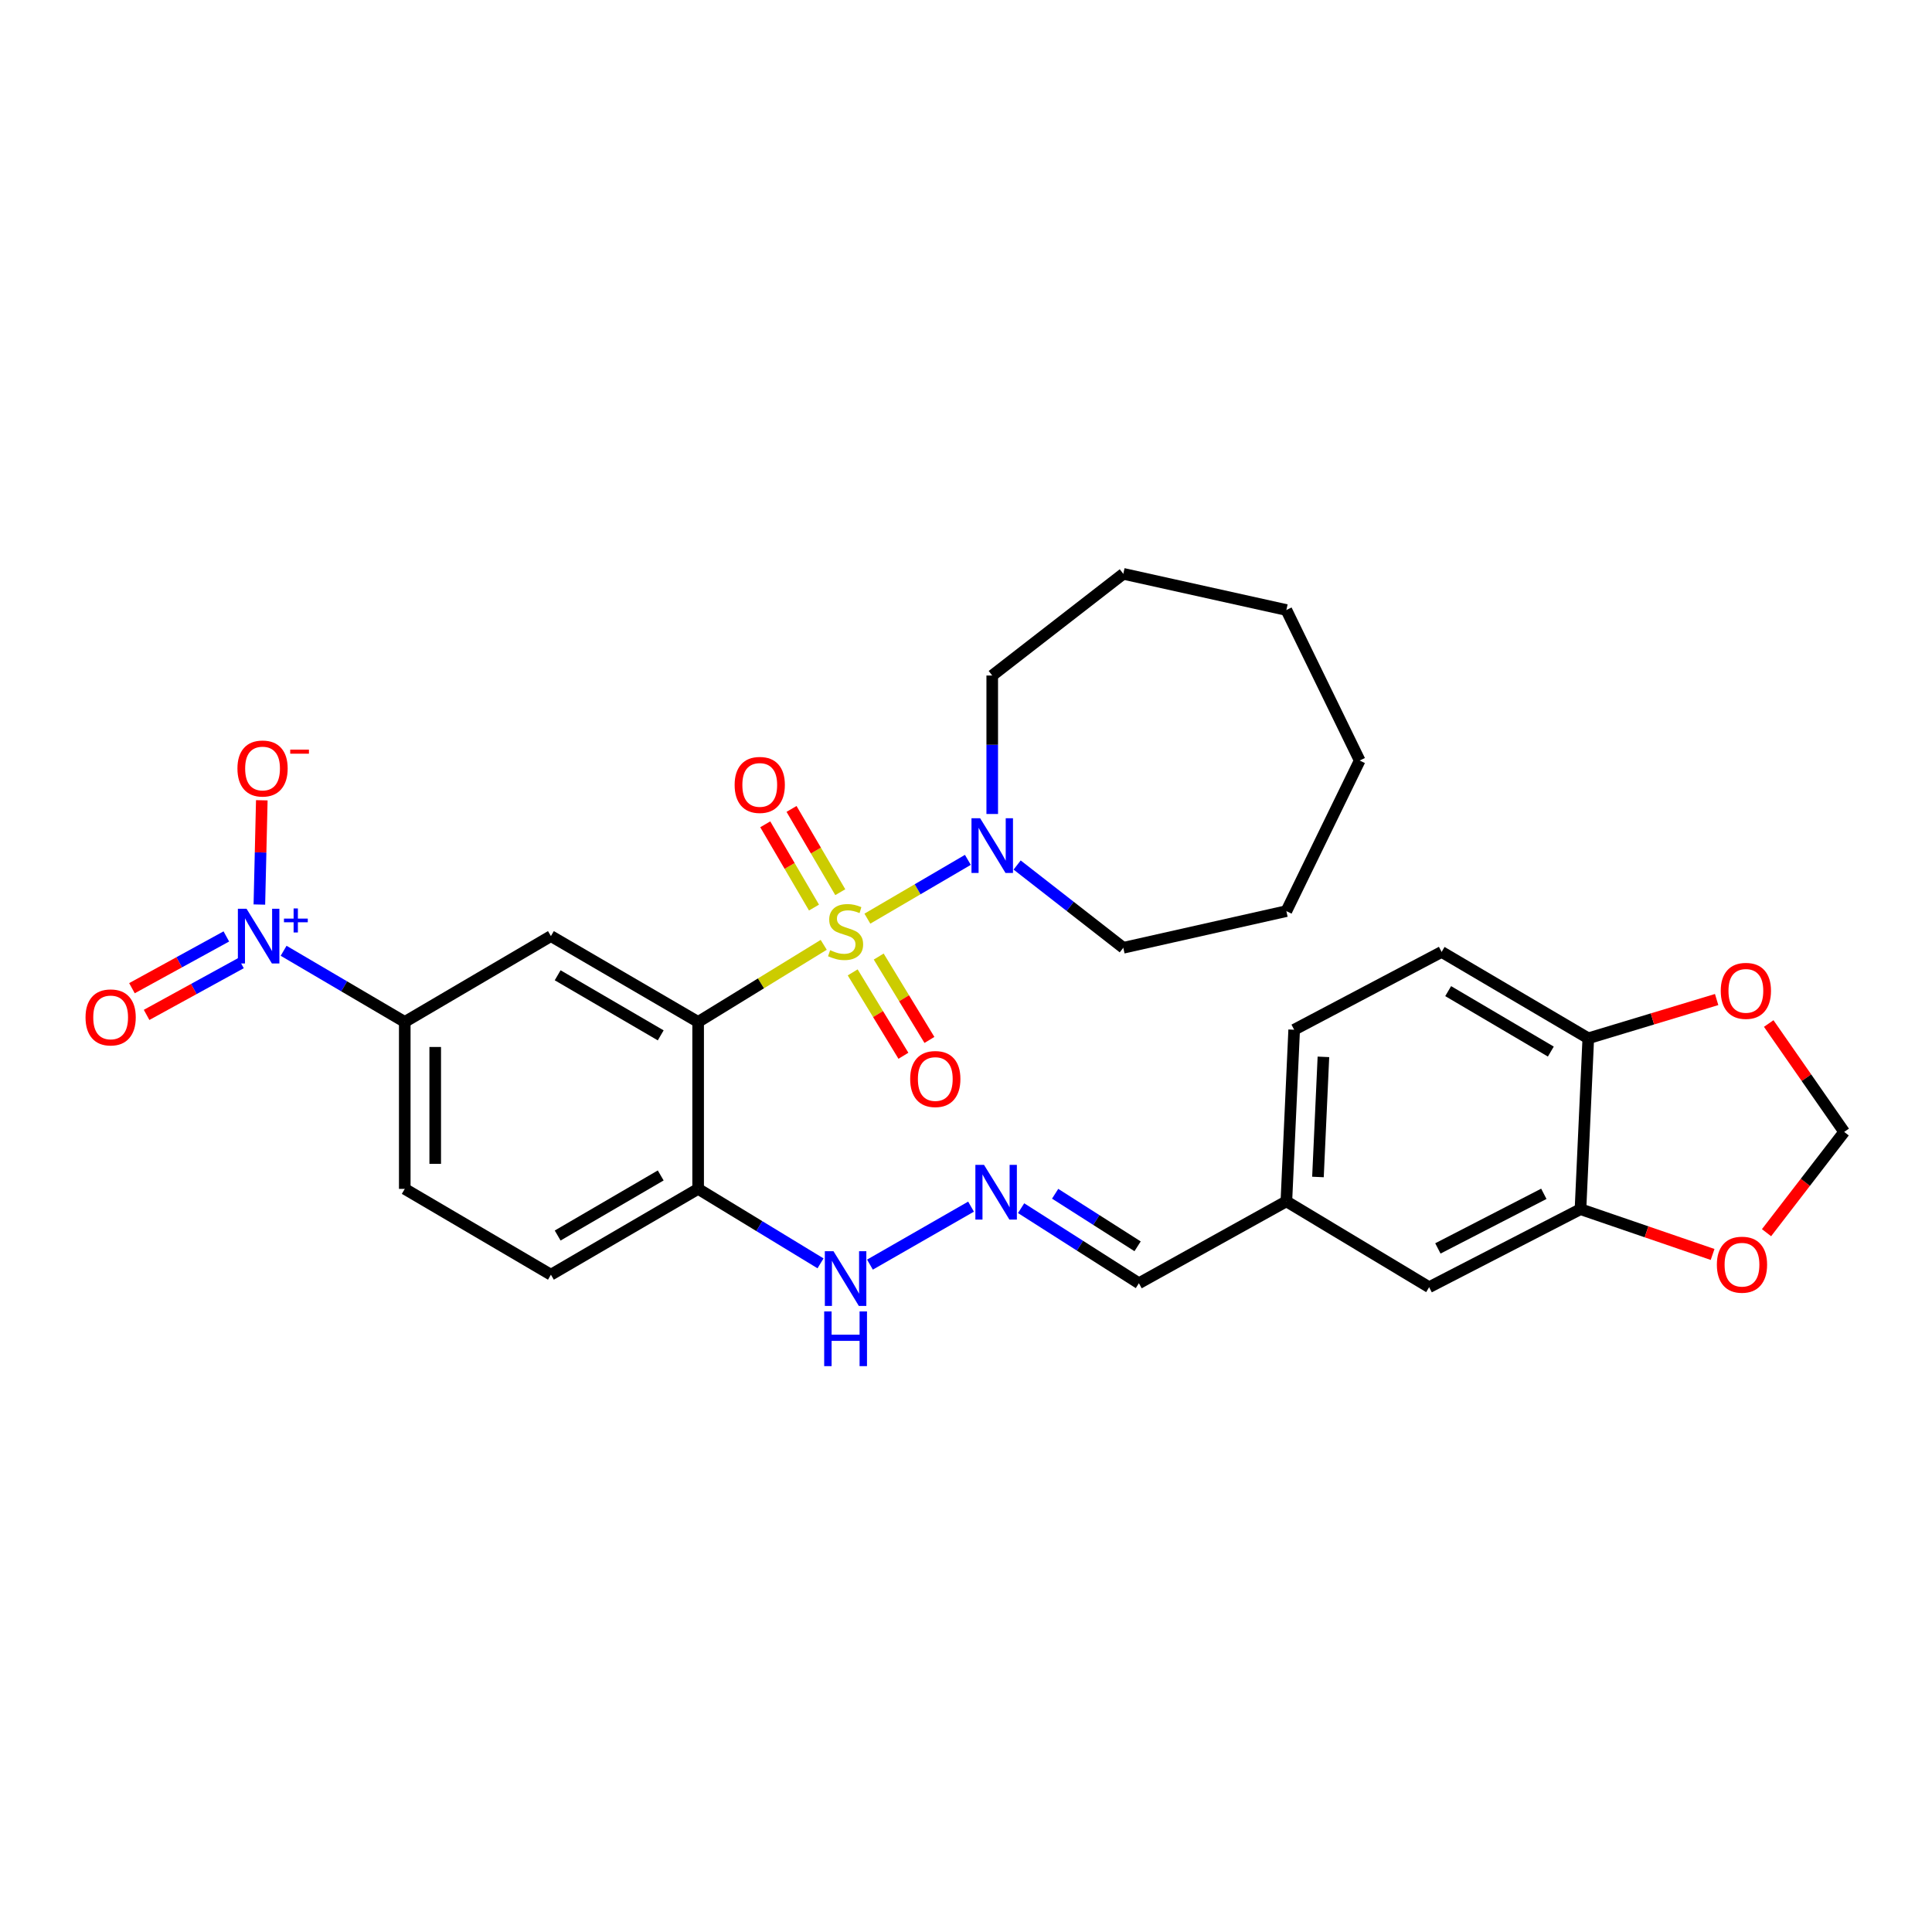 <?xml version='1.0' encoding='iso-8859-1'?>
<svg version='1.1' baseProfile='full'
              xmlns='http://www.w3.org/2000/svg'
                      xmlns:rdkit='http://www.rdkit.org/xml'
                      xmlns:xlink='http://www.w3.org/1999/xlink'
                  xml:space='preserve'
width='1000px' height='1000px' viewBox='0 0 1000 1000'>
<!-- END OF HEADER -->
<rect style='opacity:1.0;fill:#FFFFFF;stroke:none' width='1000' height='1000' x='0' y='0'> </rect>
<path class='bond-0' d='M 426.357,489.044 L 393.856,508.998' style='fill:none;fill-rule:evenodd;stroke:#CCCC00;stroke-width:6px;stroke-linecap:butt;stroke-linejoin:miter;stroke-opacity:1' />
<path class='bond-0' d='M 393.856,508.998 L 361.354,528.952' style='fill:none;fill-rule:evenodd;stroke:#000000;stroke-width:6px;stroke-linecap:butt;stroke-linejoin:miter;stroke-opacity:1' />
<path class='bond-3' d='M 448.955,475.496 L 474.961,460.279' style='fill:none;fill-rule:evenodd;stroke:#CCCC00;stroke-width:6px;stroke-linecap:butt;stroke-linejoin:miter;stroke-opacity:1' />
<path class='bond-3' d='M 474.961,460.279 L 500.967,445.061' style='fill:none;fill-rule:evenodd;stroke:#0000FF;stroke-width:6px;stroke-linecap:butt;stroke-linejoin:miter;stroke-opacity:1' />
<path class='bond-6' d='M 441.354,503.305 L 454.48,524.883' style='fill:none;fill-rule:evenodd;stroke:#CCCC00;stroke-width:6px;stroke-linecap:butt;stroke-linejoin:miter;stroke-opacity:1' />
<path class='bond-6' d='M 454.48,524.883 L 467.606,546.461' style='fill:none;fill-rule:evenodd;stroke:#FF0000;stroke-width:6px;stroke-linecap:butt;stroke-linejoin:miter;stroke-opacity:1' />
<path class='bond-6' d='M 454.82,495.113 L 467.946,516.691' style='fill:none;fill-rule:evenodd;stroke:#CCCC00;stroke-width:6px;stroke-linecap:butt;stroke-linejoin:miter;stroke-opacity:1' />
<path class='bond-6' d='M 467.946,516.691 L 481.072,538.27' style='fill:none;fill-rule:evenodd;stroke:#FF0000;stroke-width:6px;stroke-linecap:butt;stroke-linejoin:miter;stroke-opacity:1' />
<path class='bond-7' d='M 434.925,461.795 L 422.311,440.246' style='fill:none;fill-rule:evenodd;stroke:#CCCC00;stroke-width:6px;stroke-linecap:butt;stroke-linejoin:miter;stroke-opacity:1' />
<path class='bond-7' d='M 422.311,440.246 L 409.697,418.698' style='fill:none;fill-rule:evenodd;stroke:#FF0000;stroke-width:6px;stroke-linecap:butt;stroke-linejoin:miter;stroke-opacity:1' />
<path class='bond-7' d='M 421.323,469.758 L 408.708,448.209' style='fill:none;fill-rule:evenodd;stroke:#CCCC00;stroke-width:6px;stroke-linecap:butt;stroke-linejoin:miter;stroke-opacity:1' />
<path class='bond-7' d='M 408.708,448.209 L 396.094,426.66' style='fill:none;fill-rule:evenodd;stroke:#FF0000;stroke-width:6px;stroke-linecap:butt;stroke-linejoin:miter;stroke-opacity:1' />
<path class='bond-2' d='M 361.354,528.952 L 285.153,484.521' style='fill:none;fill-rule:evenodd;stroke:#000000;stroke-width:6px;stroke-linecap:butt;stroke-linejoin:miter;stroke-opacity:1' />
<path class='bond-2' d='M 341.984,535.904 L 288.644,504.802' style='fill:none;fill-rule:evenodd;stroke:#000000;stroke-width:6px;stroke-linecap:butt;stroke-linejoin:miter;stroke-opacity:1' />
<path class='bond-5' d='M 361.354,528.952 L 361.354,615.363' style='fill:none;fill-rule:evenodd;stroke:#000000;stroke-width:6px;stroke-linecap:butt;stroke-linejoin:miter;stroke-opacity:1' />
<path class='bond-1' d='M 146.798,492.118 L 178.151,510.535' style='fill:none;fill-rule:evenodd;stroke:#0000FF;stroke-width:6px;stroke-linecap:butt;stroke-linejoin:miter;stroke-opacity:1' />
<path class='bond-1' d='M 178.151,510.535 L 209.505,528.952' style='fill:none;fill-rule:evenodd;stroke:#000000;stroke-width:6px;stroke-linecap:butt;stroke-linejoin:miter;stroke-opacity:1' />
<path class='bond-10' d='M 134.247,468.19 L 134.879,441.206' style='fill:none;fill-rule:evenodd;stroke:#0000FF;stroke-width:6px;stroke-linecap:butt;stroke-linejoin:miter;stroke-opacity:1' />
<path class='bond-10' d='M 134.879,441.206 L 135.51,414.222' style='fill:none;fill-rule:evenodd;stroke:#FF0000;stroke-width:6px;stroke-linecap:butt;stroke-linejoin:miter;stroke-opacity:1' />
<path class='bond-12' d='M 117.152,484.699 L 92.724,498.095' style='fill:none;fill-rule:evenodd;stroke:#0000FF;stroke-width:6px;stroke-linecap:butt;stroke-linejoin:miter;stroke-opacity:1' />
<path class='bond-12' d='M 92.724,498.095 L 68.297,511.491' style='fill:none;fill-rule:evenodd;stroke:#FF0000;stroke-width:6px;stroke-linecap:butt;stroke-linejoin:miter;stroke-opacity:1' />
<path class='bond-12' d='M 124.731,498.519 L 100.303,511.915' style='fill:none;fill-rule:evenodd;stroke:#0000FF;stroke-width:6px;stroke-linecap:butt;stroke-linejoin:miter;stroke-opacity:1' />
<path class='bond-12' d='M 100.303,511.915 L 75.876,525.312' style='fill:none;fill-rule:evenodd;stroke:#FF0000;stroke-width:6px;stroke-linecap:butt;stroke-linejoin:miter;stroke-opacity:1' />
<path class='bond-4' d='M 285.153,484.521 L 209.505,528.952' style='fill:none;fill-rule:evenodd;stroke:#000000;stroke-width:6px;stroke-linecap:butt;stroke-linejoin:miter;stroke-opacity:1' />
<path class='bond-24' d='M 526.469,447.732 L 553.943,469.152' style='fill:none;fill-rule:evenodd;stroke:#0000FF;stroke-width:6px;stroke-linecap:butt;stroke-linejoin:miter;stroke-opacity:1' />
<path class='bond-24' d='M 553.943,469.152 L 581.417,490.572' style='fill:none;fill-rule:evenodd;stroke:#000000;stroke-width:6px;stroke-linecap:butt;stroke-linejoin:miter;stroke-opacity:1' />
<path class='bond-25' d='M 513.579,421.321 L 513.579,385.486' style='fill:none;fill-rule:evenodd;stroke:#0000FF;stroke-width:6px;stroke-linecap:butt;stroke-linejoin:miter;stroke-opacity:1' />
<path class='bond-25' d='M 513.579,385.486 L 513.579,349.651' style='fill:none;fill-rule:evenodd;stroke:#000000;stroke-width:6px;stroke-linecap:butt;stroke-linejoin:miter;stroke-opacity:1' />
<path class='bond-31' d='M 209.505,528.952 L 209.505,615.363' style='fill:none;fill-rule:evenodd;stroke:#000000;stroke-width:6px;stroke-linecap:butt;stroke-linejoin:miter;stroke-opacity:1' />
<path class='bond-31' d='M 225.267,541.914 L 225.267,602.401' style='fill:none;fill-rule:evenodd;stroke:#000000;stroke-width:6px;stroke-linecap:butt;stroke-linejoin:miter;stroke-opacity:1' />
<path class='bond-16' d='M 361.354,615.363 L 393.028,634.634' style='fill:none;fill-rule:evenodd;stroke:#000000;stroke-width:6px;stroke-linecap:butt;stroke-linejoin:miter;stroke-opacity:1' />
<path class='bond-16' d='M 393.028,634.634 L 424.703,653.906' style='fill:none;fill-rule:evenodd;stroke:#0000FF;stroke-width:6px;stroke-linecap:butt;stroke-linejoin:miter;stroke-opacity:1' />
<path class='bond-19' d='M 361.354,615.363 L 285.153,659.785' style='fill:none;fill-rule:evenodd;stroke:#000000;stroke-width:6px;stroke-linecap:butt;stroke-linejoin:miter;stroke-opacity:1' />
<path class='bond-19' d='M 341.985,608.409 L 288.645,639.505' style='fill:none;fill-rule:evenodd;stroke:#000000;stroke-width:6px;stroke-linecap:butt;stroke-linejoin:miter;stroke-opacity:1' />
<path class='bond-8' d='M 818.056,625.871 L 739.719,666.247' style='fill:none;fill-rule:evenodd;stroke:#000000;stroke-width:6px;stroke-linecap:butt;stroke-linejoin:miter;stroke-opacity:1' />
<path class='bond-8' d='M 799.084,617.917 L 744.248,646.18' style='fill:none;fill-rule:evenodd;stroke:#000000;stroke-width:6px;stroke-linecap:butt;stroke-linejoin:miter;stroke-opacity:1' />
<path class='bond-13' d='M 818.056,625.871 L 852.247,637.59' style='fill:none;fill-rule:evenodd;stroke:#000000;stroke-width:6px;stroke-linecap:butt;stroke-linejoin:miter;stroke-opacity:1' />
<path class='bond-13' d='M 852.247,637.59 L 886.438,649.309' style='fill:none;fill-rule:evenodd;stroke:#FF0000;stroke-width:6px;stroke-linecap:butt;stroke-linejoin:miter;stroke-opacity:1' />
<path class='bond-32' d='M 818.056,625.871 L 822.093,537.42' style='fill:none;fill-rule:evenodd;stroke:#000000;stroke-width:6px;stroke-linecap:butt;stroke-linejoin:miter;stroke-opacity:1' />
<path class='bond-9' d='M 502.607,624.554 L 450.288,654.565' style='fill:none;fill-rule:evenodd;stroke:#0000FF;stroke-width:6px;stroke-linecap:butt;stroke-linejoin:miter;stroke-opacity:1' />
<path class='bond-21' d='M 528.524,625.347 L 559.007,644.777' style='fill:none;fill-rule:evenodd;stroke:#0000FF;stroke-width:6px;stroke-linecap:butt;stroke-linejoin:miter;stroke-opacity:1' />
<path class='bond-21' d='M 559.007,644.777 L 589.49,664.207' style='fill:none;fill-rule:evenodd;stroke:#000000;stroke-width:6px;stroke-linecap:butt;stroke-linejoin:miter;stroke-opacity:1' />
<path class='bond-21' d='M 546.141,617.885 L 567.479,631.486' style='fill:none;fill-rule:evenodd;stroke:#0000FF;stroke-width:6px;stroke-linecap:butt;stroke-linejoin:miter;stroke-opacity:1' />
<path class='bond-21' d='M 567.479,631.486 L 588.817,645.087' style='fill:none;fill-rule:evenodd;stroke:#000000;stroke-width:6px;stroke-linecap:butt;stroke-linejoin:miter;stroke-opacity:1' />
<path class='bond-11' d='M 822.093,537.42 L 746.181,492.717' style='fill:none;fill-rule:evenodd;stroke:#000000;stroke-width:6px;stroke-linecap:butt;stroke-linejoin:miter;stroke-opacity:1' />
<path class='bond-11' d='M 802.708,544.296 L 749.57,513.004' style='fill:none;fill-rule:evenodd;stroke:#000000;stroke-width:6px;stroke-linecap:butt;stroke-linejoin:miter;stroke-opacity:1' />
<path class='bond-14' d='M 822.093,537.42 L 855.312,527.388' style='fill:none;fill-rule:evenodd;stroke:#000000;stroke-width:6px;stroke-linecap:butt;stroke-linejoin:miter;stroke-opacity:1' />
<path class='bond-14' d='M 855.312,527.388 L 888.531,517.356' style='fill:none;fill-rule:evenodd;stroke:#FF0000;stroke-width:6px;stroke-linecap:butt;stroke-linejoin:miter;stroke-opacity:1' />
<path class='bond-15' d='M 914.352,638.036 L 934.449,611.957' style='fill:none;fill-rule:evenodd;stroke:#FF0000;stroke-width:6px;stroke-linecap:butt;stroke-linejoin:miter;stroke-opacity:1' />
<path class='bond-15' d='M 934.449,611.957 L 954.545,585.879' style='fill:none;fill-rule:evenodd;stroke:#000000;stroke-width:6px;stroke-linecap:butt;stroke-linejoin:miter;stroke-opacity:1' />
<path class='bond-33' d='M 915.486,529.774 L 935.016,557.826' style='fill:none;fill-rule:evenodd;stroke:#FF0000;stroke-width:6px;stroke-linecap:butt;stroke-linejoin:miter;stroke-opacity:1' />
<path class='bond-33' d='M 935.016,557.826 L 954.545,585.879' style='fill:none;fill-rule:evenodd;stroke:#000000;stroke-width:6px;stroke-linecap:butt;stroke-linejoin:miter;stroke-opacity:1' />
<path class='bond-17' d='M 739.719,666.247 L 665.822,621.816' style='fill:none;fill-rule:evenodd;stroke:#000000;stroke-width:6px;stroke-linecap:butt;stroke-linejoin:miter;stroke-opacity:1' />
<path class='bond-18' d='M 209.505,615.363 L 285.153,659.785' style='fill:none;fill-rule:evenodd;stroke:#000000;stroke-width:6px;stroke-linecap:butt;stroke-linejoin:miter;stroke-opacity:1' />
<path class='bond-20' d='M 746.181,492.717 L 669.859,532.989' style='fill:none;fill-rule:evenodd;stroke:#000000;stroke-width:6px;stroke-linecap:butt;stroke-linejoin:miter;stroke-opacity:1' />
<path class='bond-22' d='M 589.49,664.207 L 665.822,621.816' style='fill:none;fill-rule:evenodd;stroke:#000000;stroke-width:6px;stroke-linecap:butt;stroke-linejoin:miter;stroke-opacity:1' />
<path class='bond-23' d='M 665.822,621.816 L 669.859,532.989' style='fill:none;fill-rule:evenodd;stroke:#000000;stroke-width:6px;stroke-linecap:butt;stroke-linejoin:miter;stroke-opacity:1' />
<path class='bond-23' d='M 682.173,609.208 L 684.999,547.029' style='fill:none;fill-rule:evenodd;stroke:#000000;stroke-width:6px;stroke-linecap:butt;stroke-linejoin:miter;stroke-opacity:1' />
<path class='bond-27' d='M 581.417,490.572 L 665.822,471.596' style='fill:none;fill-rule:evenodd;stroke:#000000;stroke-width:6px;stroke-linecap:butt;stroke-linejoin:miter;stroke-opacity:1' />
<path class='bond-26' d='M 513.579,349.651 L 581.417,297.015' style='fill:none;fill-rule:evenodd;stroke:#000000;stroke-width:6px;stroke-linecap:butt;stroke-linejoin:miter;stroke-opacity:1' />
<path class='bond-29' d='M 581.417,297.015 L 665.822,315.737' style='fill:none;fill-rule:evenodd;stroke:#000000;stroke-width:6px;stroke-linecap:butt;stroke-linejoin:miter;stroke-opacity:1' />
<path class='bond-28' d='M 665.822,471.596 L 703.773,393.653' style='fill:none;fill-rule:evenodd;stroke:#000000;stroke-width:6px;stroke-linecap:butt;stroke-linejoin:miter;stroke-opacity:1' />
<path class='bond-30' d='M 703.773,393.653 L 665.822,315.737' style='fill:none;fill-rule:evenodd;stroke:#000000;stroke-width:6px;stroke-linecap:butt;stroke-linejoin:miter;stroke-opacity:1' />
<path  class='atom-0' d='M 429.676 491.815
Q 429.996 491.935, 431.316 492.495
Q 432.636 493.055, 434.076 493.415
Q 435.556 493.735, 436.996 493.735
Q 439.676 493.735, 441.236 492.455
Q 442.796 491.135, 442.796 488.855
Q 442.796 487.295, 441.996 486.335
Q 441.236 485.375, 440.036 484.855
Q 438.836 484.335, 436.836 483.735
Q 434.316 482.975, 432.796 482.255
Q 431.316 481.535, 430.236 480.015
Q 429.196 478.495, 429.196 475.935
Q 429.196 472.375, 431.596 470.175
Q 434.036 467.975, 438.836 467.975
Q 442.116 467.975, 445.836 469.535
L 444.916 472.615
Q 441.516 471.215, 438.956 471.215
Q 436.196 471.215, 434.676 472.375
Q 433.156 473.495, 433.196 475.455
Q 433.196 476.975, 433.956 477.895
Q 434.756 478.815, 435.876 479.335
Q 437.036 479.855, 438.956 480.455
Q 441.516 481.255, 443.036 482.055
Q 444.556 482.855, 445.636 484.495
Q 446.756 486.095, 446.756 488.855
Q 446.756 492.775, 444.116 494.895
Q 441.516 496.975, 437.156 496.975
Q 434.636 496.975, 432.716 496.415
Q 430.836 495.895, 428.596 494.975
L 429.676 491.815
' fill='#CCCC00'/>
<path  class='atom-2' d='M 127.605 470.361
L 136.885 485.361
Q 137.805 486.841, 139.285 489.521
Q 140.765 492.201, 140.845 492.361
L 140.845 470.361
L 144.605 470.361
L 144.605 498.681
L 140.725 498.681
L 130.765 482.281
Q 129.605 480.361, 128.365 478.161
Q 127.165 475.961, 126.805 475.281
L 126.805 498.681
L 123.125 498.681
L 123.125 470.361
L 127.605 470.361
' fill='#0000FF'/>
<path  class='atom-2' d='M 146.981 475.466
L 151.971 475.466
L 151.971 470.212
L 154.188 470.212
L 154.188 475.466
L 159.31 475.466
L 159.31 477.367
L 154.188 477.367
L 154.188 482.647
L 151.971 482.647
L 151.971 477.367
L 146.981 477.367
L 146.981 475.466
' fill='#0000FF'/>
<path  class='atom-4' d='M 507.319 423.522
L 516.599 438.522
Q 517.519 440.002, 518.999 442.682
Q 520.479 445.362, 520.559 445.522
L 520.559 423.522
L 524.319 423.522
L 524.319 451.842
L 520.439 451.842
L 510.479 435.442
Q 509.319 433.522, 508.079 431.322
Q 506.879 429.122, 506.519 428.442
L 506.519 451.842
L 502.839 451.842
L 502.839 423.522
L 507.319 423.522
' fill='#0000FF'/>
<path  class='atom-7' d='M 471.104 558.498
Q 471.104 551.698, 474.464 547.898
Q 477.824 544.098, 484.104 544.098
Q 490.384 544.098, 493.744 547.898
Q 497.104 551.698, 497.104 558.498
Q 497.104 565.378, 493.704 569.298
Q 490.304 573.178, 484.104 573.178
Q 477.864 573.178, 474.464 569.298
Q 471.104 565.418, 471.104 558.498
M 484.104 569.978
Q 488.424 569.978, 490.744 567.098
Q 493.104 564.178, 493.104 558.498
Q 493.104 552.938, 490.744 550.138
Q 488.424 547.298, 484.104 547.298
Q 479.784 547.298, 477.424 550.098
Q 475.104 552.898, 475.104 558.498
Q 475.104 564.218, 477.424 567.098
Q 479.784 569.978, 484.104 569.978
' fill='#FF0000'/>
<path  class='atom-8' d='M 380.245 406.273
Q 380.245 399.473, 383.605 395.673
Q 386.965 391.873, 393.245 391.873
Q 399.525 391.873, 402.885 395.673
Q 406.245 399.473, 406.245 406.273
Q 406.245 413.153, 402.845 417.073
Q 399.445 420.953, 393.245 420.953
Q 387.005 420.953, 383.605 417.073
Q 380.245 413.193, 380.245 406.273
M 393.245 417.753
Q 397.565 417.753, 399.885 414.873
Q 402.245 411.953, 402.245 406.273
Q 402.245 400.713, 399.885 397.913
Q 397.565 395.073, 393.245 395.073
Q 388.925 395.073, 386.565 397.873
Q 384.245 400.673, 384.245 406.273
Q 384.245 411.993, 386.565 414.873
Q 388.925 417.753, 393.245 417.753
' fill='#FF0000'/>
<path  class='atom-10' d='M 509.333 602.945
L 518.613 617.945
Q 519.533 619.425, 521.013 622.105
Q 522.493 624.785, 522.573 624.945
L 522.573 602.945
L 526.333 602.945
L 526.333 631.265
L 522.453 631.265
L 512.493 614.865
Q 511.333 612.945, 510.093 610.745
Q 508.893 608.545, 508.533 607.865
L 508.533 631.265
L 504.853 631.265
L 504.853 602.945
L 509.333 602.945
' fill='#0000FF'/>
<path  class='atom-11' d='M 122.897 397.779
Q 122.897 390.979, 126.257 387.179
Q 129.617 383.379, 135.897 383.379
Q 142.177 383.379, 145.537 387.179
Q 148.897 390.979, 148.897 397.779
Q 148.897 404.659, 145.497 408.579
Q 142.097 412.459, 135.897 412.459
Q 129.657 412.459, 126.257 408.579
Q 122.897 404.699, 122.897 397.779
M 135.897 409.259
Q 140.217 409.259, 142.537 406.379
Q 144.897 403.459, 144.897 397.779
Q 144.897 392.219, 142.537 389.419
Q 140.217 386.579, 135.897 386.579
Q 131.577 386.579, 129.217 389.379
Q 126.897 392.179, 126.897 397.779
Q 126.897 403.499, 129.217 406.379
Q 131.577 409.259, 135.897 409.259
' fill='#FF0000'/>
<path  class='atom-11' d='M 150.217 388.001
L 159.905 388.001
L 159.905 390.113
L 150.217 390.113
L 150.217 388.001
' fill='#FF0000'/>
<path  class='atom-13' d='M 44.271 526.607
Q 44.271 519.807, 47.631 516.007
Q 50.991 512.207, 57.271 512.207
Q 63.551 512.207, 66.911 516.007
Q 70.271 519.807, 70.271 526.607
Q 70.271 533.487, 66.871 537.407
Q 63.471 541.287, 57.271 541.287
Q 51.031 541.287, 47.631 537.407
Q 44.271 533.527, 44.271 526.607
M 57.271 538.087
Q 61.591 538.087, 63.911 535.207
Q 66.271 532.287, 66.271 526.607
Q 66.271 521.047, 63.911 518.247
Q 61.591 515.407, 57.271 515.407
Q 52.951 515.407, 50.591 518.207
Q 48.271 521.007, 48.271 526.607
Q 48.271 532.327, 50.591 535.207
Q 52.951 538.087, 57.271 538.087
' fill='#FF0000'/>
<path  class='atom-14' d='M 888.647 654.602
Q 888.647 647.802, 892.007 644.002
Q 895.367 640.202, 901.647 640.202
Q 907.927 640.202, 911.287 644.002
Q 914.647 647.802, 914.647 654.602
Q 914.647 661.482, 911.247 665.402
Q 907.847 669.282, 901.647 669.282
Q 895.407 669.282, 892.007 665.402
Q 888.647 661.522, 888.647 654.602
M 901.647 666.082
Q 905.967 666.082, 908.287 663.202
Q 910.647 660.282, 910.647 654.602
Q 910.647 649.042, 908.287 646.242
Q 905.967 643.402, 901.647 643.402
Q 897.327 643.402, 894.967 646.202
Q 892.647 649.002, 892.647 654.602
Q 892.647 660.322, 894.967 663.202
Q 897.327 666.082, 901.647 666.082
' fill='#FF0000'/>
<path  class='atom-15' d='M 890.661 512.867
Q 890.661 506.067, 894.021 502.267
Q 897.381 498.467, 903.661 498.467
Q 909.941 498.467, 913.301 502.267
Q 916.661 506.067, 916.661 512.867
Q 916.661 519.747, 913.261 523.667
Q 909.861 527.547, 903.661 527.547
Q 897.421 527.547, 894.021 523.667
Q 890.661 519.787, 890.661 512.867
M 903.661 524.347
Q 907.981 524.347, 910.301 521.467
Q 912.661 518.547, 912.661 512.867
Q 912.661 507.307, 910.301 504.507
Q 907.981 501.667, 903.661 501.667
Q 899.341 501.667, 896.981 504.467
Q 894.661 507.267, 894.661 512.867
Q 894.661 518.587, 896.981 521.467
Q 899.341 524.347, 903.661 524.347
' fill='#FF0000'/>
<path  class='atom-17' d='M 431.416 647.639
L 440.696 662.639
Q 441.616 664.119, 443.096 666.799
Q 444.576 669.479, 444.656 669.639
L 444.656 647.639
L 448.416 647.639
L 448.416 675.959
L 444.536 675.959
L 434.576 659.559
Q 433.416 657.639, 432.176 655.439
Q 430.976 653.239, 430.616 652.559
L 430.616 675.959
L 426.936 675.959
L 426.936 647.639
L 431.416 647.639
' fill='#0000FF'/>
<path  class='atom-17' d='M 426.596 678.791
L 430.436 678.791
L 430.436 690.831
L 444.916 690.831
L 444.916 678.791
L 448.756 678.791
L 448.756 707.111
L 444.916 707.111
L 444.916 694.031
L 430.436 694.031
L 430.436 707.111
L 426.596 707.111
L 426.596 678.791
' fill='#0000FF'/>
</svg>

